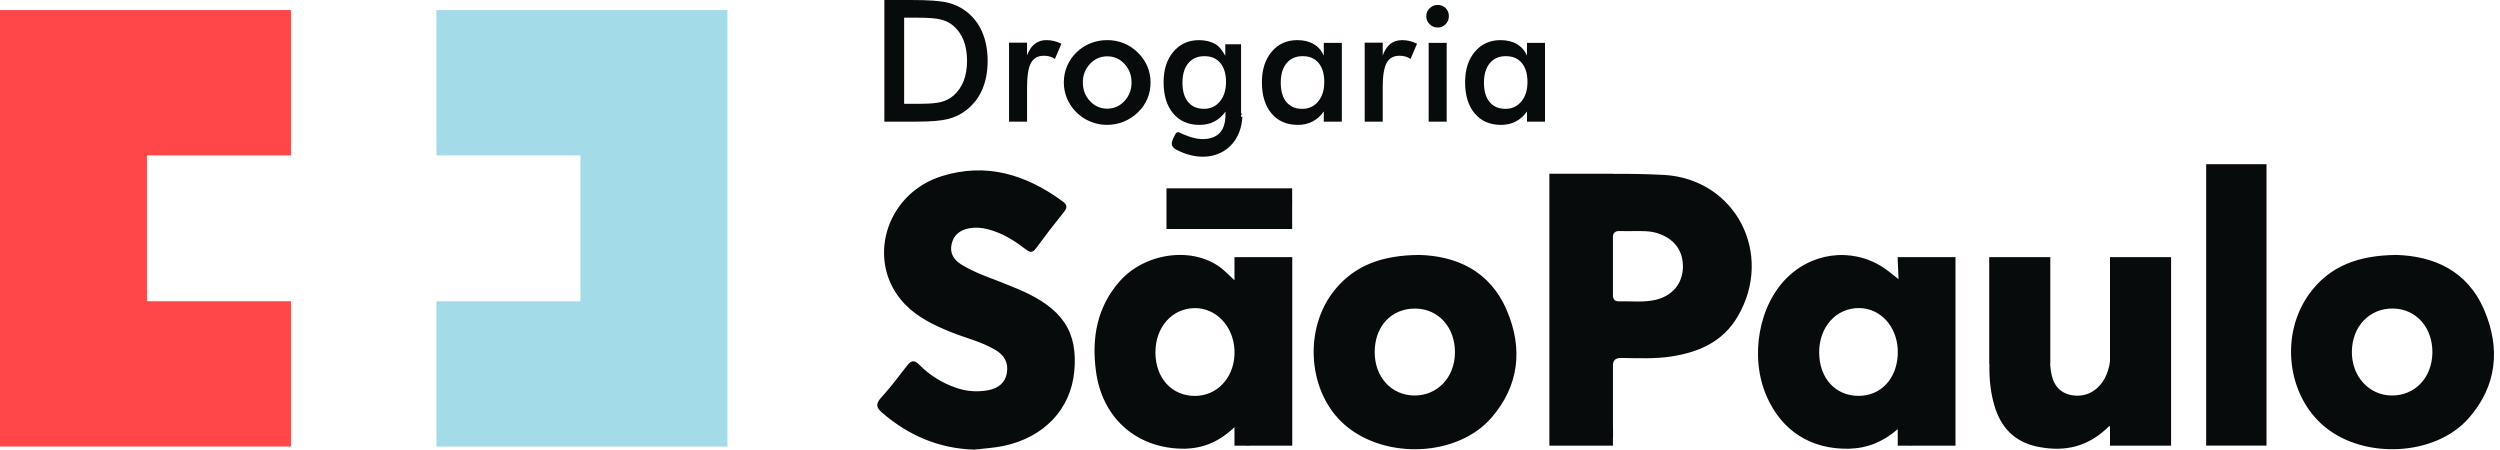 <?xml version="1.0" encoding="UTF-8"?>
<svg xmlns="http://www.w3.org/2000/svg" width="139" height="25" viewBox="0 0 139 25" fill="none">
  <g clip-path="url(#clip0_1037_430)">
    <path fill-rule="evenodd" clip-rule="evenodd" d="M16.178 8.64V0.56H0V24.827H16.178V16.748H8.17V8.64H16.178Z" fill="#FF4749"></path>
    <path fill-rule="evenodd" clip-rule="evenodd" d="M24.267 16.748V24.827H40.445V0.56H24.266V8.64H32.274V16.75H24.266L24.267 16.748Z" fill="#A4DBE8"></path>
    <path fill-rule="evenodd" clip-rule="evenodd" d="M92.029 16.676C91.368 16.824 90.691 16.737 90.022 16.755C89.786 16.76 89.7 16.648 89.679 16.465V13.12C89.712 12.901 89.853 12.834 90.096 12.846C90.351 12.859 90.606 12.848 90.86 12.848C91.3 12.848 91.74 12.83 92.167 12.97C93.097 13.273 93.597 13.95 93.57 14.879C93.545 15.779 92.97 16.464 92.029 16.676ZM92.508 9.725C91.566 9.678 90.623 9.658 89.68 9.667V9.66H86.145V24.778H89.68V24.356C89.687 24.279 89.69 24.194 89.687 24.098C89.683 23.91 89.681 23.723 89.68 23.535V20.261C89.71 19.997 89.847 19.896 90.182 19.903C91.107 19.917 92.033 19.96 92.952 19.816C94.472 19.576 95.792 19 96.612 17.604C98.656 14.129 96.505 9.952 92.508 9.724V9.725ZM56.704 16.115C56.514 16.033 56.32 15.96 56.127 15.878C55.236 15.499 54.297 15.229 53.464 14.716C53.034 14.452 52.787 14.08 52.914 13.553C53.036 13.042 53.399 12.781 53.892 12.692C54.235 12.635 54.587 12.653 54.922 12.745C55.7 12.945 56.368 13.353 56.995 13.837C57.23 14.016 57.385 14.107 57.607 13.8C58.112 13.109 58.634 12.431 59.172 11.766C59.367 11.522 59.318 11.371 59.087 11.2C57.059 9.71 54.848 9.02 52.369 9.792C49.192 10.779 48.1 14.618 50.316 16.916C51.02 17.647 51.916 18.074 52.842 18.452C53.674 18.791 54.564 18.992 55.347 19.456C55.834 19.746 56.078 20.16 55.983 20.728C55.887 21.31 55.477 21.596 54.938 21.698C54.337 21.805 53.738 21.767 53.158 21.561C52.388 21.299 51.689 20.862 51.116 20.285C50.826 19.99 50.655 20.038 50.423 20.342C49.962 20.944 49.499 21.554 48.986 22.115C48.668 22.462 48.726 22.671 49.049 22.949C50.521 24.216 52.203 24.939 54.168 25C54.718 24.932 55.276 24.905 55.816 24.79C58.061 24.308 59.526 22.75 59.728 20.666C59.942 18.446 59.08 17.148 56.704 16.115ZM132.975 21.99C131.711 21.978 130.751 20.918 130.764 19.555C130.776 18.138 131.755 17.123 133.076 17.154C134.35 17.184 135.26 18.221 135.241 19.619C135.221 20.999 134.263 22.005 132.975 21.99ZM138.122 17.234C137.189 15.049 135.313 14.237 133.245 14.175C131.161 14.194 129.531 14.768 128.394 16.341C126.744 18.622 127.164 22.022 129.271 23.743C131.494 25.558 135.408 25.351 137.254 23.258C138.838 21.462 139.032 19.368 138.122 17.234ZM78.64 21.99C77.358 21.982 76.427 20.958 76.433 19.567C76.439 18.123 77.378 17.133 78.715 17.157C79.99 17.18 80.907 18.21 80.896 19.607C80.885 20.982 79.921 21.998 78.64 21.99ZM78.897 14.175C76.9 14.195 75.365 14.715 74.228 16.099C72.433 18.283 72.712 21.862 74.792 23.642C77.043 25.572 81.05 25.392 82.926 23.223C84.469 21.44 84.683 19.376 83.781 17.261C82.837 15.043 80.949 14.225 78.897 14.175ZM64.856 10.472V12.731H71.844V11.357C71.847 11.3 71.847 11.244 71.848 11.182C71.85 11.112 71.848 11.051 71.844 10.992V10.472H64.856ZM122.663 24.774H126.018V9.13H122.663V24.774ZM68.637 19.74C68.573 21.042 67.653 22.006 66.447 22.013C65.155 22.018 64.243 21.02 64.241 19.596C64.241 18.187 65.164 17.146 66.421 17.131C67.613 17.116 68.569 18.133 68.637 19.448V19.74ZM68.637 14.517V15.585C68.537 15.475 68.24 15.213 68.182 15.155C66.656 13.643 63.759 13.94 62.259 15.635C60.979 17.084 60.693 18.807 60.934 20.632C61.268 23.17 63.068 24.807 65.507 24.94C66.657 25.003 67.661 24.682 68.637 23.752V24.778H69.207C69.314 24.791 69.431 24.788 69.558 24.778H71.85V14.297H68.637V14.517ZM105.514 19.73C105.448 21.067 104.577 22.002 103.353 22.01C102.055 22.018 101.152 21.034 101.146 19.604C101.137 18.174 102.096 17.114 103.382 17.128C104.546 17.143 105.45 18.129 105.514 19.425V19.73ZM105.514 14.482C105.53 14.784 105.534 15.056 105.559 15.522C105.353 15.362 105.093 15.156 105.007 15.087C103.339 13.779 101.001 13.895 99.437 15.364C97.785 16.912 97.257 19.839 98.232 22.049C99.075 23.964 100.69 24.984 102.774 24.949C103.803 24.931 104.689 24.576 105.514 23.862V24.009C105.507 24.082 105.511 24.146 105.514 24.203V24.778H106.083C106.188 24.788 106.3 24.786 106.421 24.778H108.725V14.296H105.514V14.482ZM117.316 20.09C117.278 20.419 117.179 20.738 117.025 21.031C116.639 21.744 115.957 22.109 115.186 21.971C114.428 21.833 114.121 21.291 114.023 20.599C114.007 20.479 113.995 20.358 113.987 20.237H113.997V14.297H110.601V20.237H110.61V20.36C110.603 21.108 110.68 21.841 110.889 22.553C111.249 23.788 112.035 24.59 113.322 24.843C114.795 25.136 116.118 24.86 117.293 23.668C117.3 23.711 117.308 23.748 117.316 23.781V24.778H117.893C117.928 24.78 117.964 24.78 117.999 24.778H120.712V14.296H117.316V20.09Z" fill="#070B0C"></path>
    <path d="M50.27 5.77H51.194C51.702 5.77 52.084 5.736 52.337 5.668C52.581 5.605 52.808 5.489 53 5.326C53.256 5.108 53.447 4.836 53.575 4.511C53.703 4.186 53.767 3.808 53.767 3.377C53.767 2.946 53.703 2.567 53.575 2.243C53.454 1.928 53.256 1.647 53 1.427C52.81 1.267 52.58 1.153 52.314 1.086C52.048 1.018 51.631 0.984 51.064 0.984H50.27V5.77ZM49.17 6.763V0H50.653C51.617 0 52.296 0.048 52.688 0.146C53.081 0.242 53.425 0.405 53.721 0.633C54.111 0.932 54.408 1.315 54.61 1.783C54.812 2.251 54.913 2.786 54.913 3.386C54.913 3.986 54.812 4.519 54.61 4.982C54.417 5.435 54.11 5.83 53.72 6.13C53.421 6.359 53.078 6.525 52.712 6.617C52.334 6.714 51.747 6.763 50.949 6.763H49.17ZM57.105 3.081C57.213 2.791 57.355 2.578 57.533 2.439C57.722 2.296 57.954 2.223 58.191 2.231C58.332 2.231 58.471 2.248 58.609 2.282C58.746 2.316 58.881 2.365 59.013 2.43L58.653 3.28C58.568 3.219 58.473 3.173 58.373 3.144C58.264 3.113 58.151 3.099 58.038 3.1C57.706 3.1 57.468 3.233 57.322 3.5C57.177 3.766 57.105 4.213 57.105 4.841V6.763H56.103V2.374H57.105V3.081ZM62.914 4.587C62.914 4.18 62.783 3.836 62.521 3.554C62.401 3.419 62.253 3.311 62.087 3.238C61.921 3.166 61.742 3.129 61.561 3.132C61.185 3.132 60.865 3.272 60.601 3.554C60.339 3.833 60.197 4.204 60.207 4.587C60.207 4.993 60.339 5.337 60.602 5.619C60.865 5.901 61.185 6.042 61.56 6.042C61.936 6.042 62.255 5.901 62.519 5.619C62.782 5.337 62.914 4.993 62.914 4.587ZM59.149 4.577C59.147 4.266 59.209 3.957 59.331 3.671C59.452 3.384 59.631 3.125 59.856 2.91C60.081 2.691 60.339 2.523 60.632 2.406C60.924 2.289 61.231 2.231 61.552 2.231C61.869 2.226 62.184 2.285 62.479 2.404C62.773 2.523 63.04 2.7 63.265 2.924C63.495 3.149 63.671 3.403 63.791 3.686C63.911 3.969 63.971 4.266 63.971 4.577C63.971 4.901 63.912 5.204 63.794 5.487C63.675 5.771 63.498 6.028 63.274 6.24C62.815 6.693 62.196 6.945 61.551 6.942C61.078 6.943 60.616 6.805 60.221 6.546C59.826 6.286 59.516 5.916 59.329 5.482C59.208 5.196 59.147 4.888 59.149 4.577ZM73.63 4.559C73.63 4.106 73.525 3.754 73.314 3.501C73.104 3.249 72.808 3.122 72.43 3.122C72.05 3.122 71.753 3.252 71.536 3.512C71.319 3.773 71.21 4.134 71.21 4.596C71.21 5.061 71.315 5.42 71.524 5.672C71.734 5.925 72.029 6.052 72.411 6.052C72.771 6.052 73.065 5.914 73.291 5.64C73.517 5.366 73.63 5.006 73.63 4.559ZM74.606 6.763H73.603V6.194C73.443 6.43 73.228 6.623 72.977 6.758C72.723 6.885 72.441 6.948 72.157 6.943C71.538 6.943 71.051 6.731 70.695 6.307C70.339 5.884 70.162 5.304 70.162 4.568C70.162 3.869 70.343 3.305 70.707 2.875C71.07 2.445 71.544 2.231 72.129 2.231C72.487 2.231 72.792 2.305 73.046 2.455C73.3 2.605 73.486 2.819 73.603 3.099V2.383H74.606V6.763ZM76.88 3.081C76.987 2.791 77.13 2.578 77.306 2.439C77.483 2.3 77.703 2.231 77.965 2.231C78.106 2.231 78.245 2.248 78.383 2.282C78.52 2.316 78.654 2.365 78.787 2.43L78.427 3.28C78.342 3.219 78.247 3.173 78.147 3.144C78.038 3.113 77.925 3.099 77.812 3.1C77.48 3.1 77.241 3.233 77.096 3.5C76.951 3.766 76.879 4.213 76.879 4.841V6.763H75.877V2.374H76.879L76.88 3.081ZM79.3 0.898C79.3 0.729 79.362 0.583 79.486 0.46C79.544 0.401 79.613 0.354 79.69 0.322C79.767 0.29 79.849 0.274 79.932 0.275C80.015 0.272 80.097 0.287 80.174 0.317C80.251 0.347 80.32 0.393 80.379 0.452C80.437 0.51 80.483 0.58 80.514 0.656C80.544 0.733 80.558 0.815 80.556 0.898C80.556 1.078 80.496 1.228 80.376 1.348C80.319 1.407 80.249 1.454 80.173 1.486C80.097 1.517 80.015 1.533 79.932 1.531C79.849 1.532 79.766 1.516 79.69 1.484C79.613 1.451 79.544 1.404 79.486 1.344C79.426 1.286 79.379 1.217 79.346 1.14C79.314 1.064 79.299 0.981 79.3 0.898ZM79.434 2.384H80.436V6.763H79.434V2.383V2.384ZM84.928 4.559C84.928 4.106 84.823 3.754 84.612 3.501C84.401 3.249 84.106 3.122 83.727 3.122C83.348 3.122 83.05 3.252 82.834 3.512C82.616 3.773 82.508 4.134 82.508 4.596C82.508 5.061 82.612 5.42 82.822 5.672C83.032 5.925 83.327 6.052 83.709 6.052C84.069 6.052 84.362 5.914 84.589 5.64C84.815 5.366 84.928 5.006 84.928 4.559ZM85.903 6.763H84.901V6.194C84.741 6.43 84.526 6.623 84.275 6.758C84.021 6.885 83.739 6.948 83.455 6.943C82.835 6.943 82.349 6.731 81.993 6.307C81.637 5.884 81.459 5.304 81.459 4.568C81.459 3.869 81.641 3.305 82.004 2.875C82.368 2.445 82.842 2.231 83.427 2.231C83.784 2.231 84.09 2.305 84.344 2.455C84.598 2.605 84.784 2.819 84.901 3.099V2.383H85.903V6.763Z" fill="#070B0C"></path>
    <path fill-rule="evenodd" clip-rule="evenodd" d="M67.826 5.64C67.6 5.914 67.306 6.051 66.946 6.051C66.564 6.051 66.269 5.925 66.059 5.672C65.849 5.42 65.745 5.062 65.745 4.596C65.745 4.134 65.854 3.773 66.071 3.513C66.288 3.253 66.586 3.123 66.965 3.123C67.344 3.123 67.638 3.249 67.849 3.501C68.06 3.754 68.166 4.106 68.166 4.559C68.166 5.006 68.053 5.366 67.826 5.64ZM69.004 6.406C69.004 6.376 69.08 6.318 69.08 6.318H69.004V2.46H68.127V3.1C67.952 2.82 67.83 2.605 67.576 2.456C67.322 2.306 67.019 2.232 66.662 2.232C66.077 2.232 65.604 2.447 65.24 2.876C64.877 3.306 64.696 3.87 64.696 4.569C64.696 5.305 64.874 5.885 65.23 6.309C65.585 6.732 66.072 6.944 66.691 6.944C66.999 6.944 67.273 6.882 67.511 6.759C67.751 6.636 67.959 6.455 68.138 6.202L68.133 6.494H68.136C68.098 7.196 67.799 7.614 67.133 7.716C66.656 7.789 66.209 7.641 65.769 7.46C65.617 7.397 65.449 7.215 65.318 7.522C65.213 7.768 64.956 8.086 65.413 8.326C67.213 9.269 68.974 8.424 69.075 6.494H69.005V6.407L69.004 6.406Z" fill="#070B0C"></path>
  </g>
  <defs>
    <clipPath id="clip0_1037_430">
      <rect width="139" height="25" fill="white"></rect>
    </clipPath>
  </defs>
</svg>
